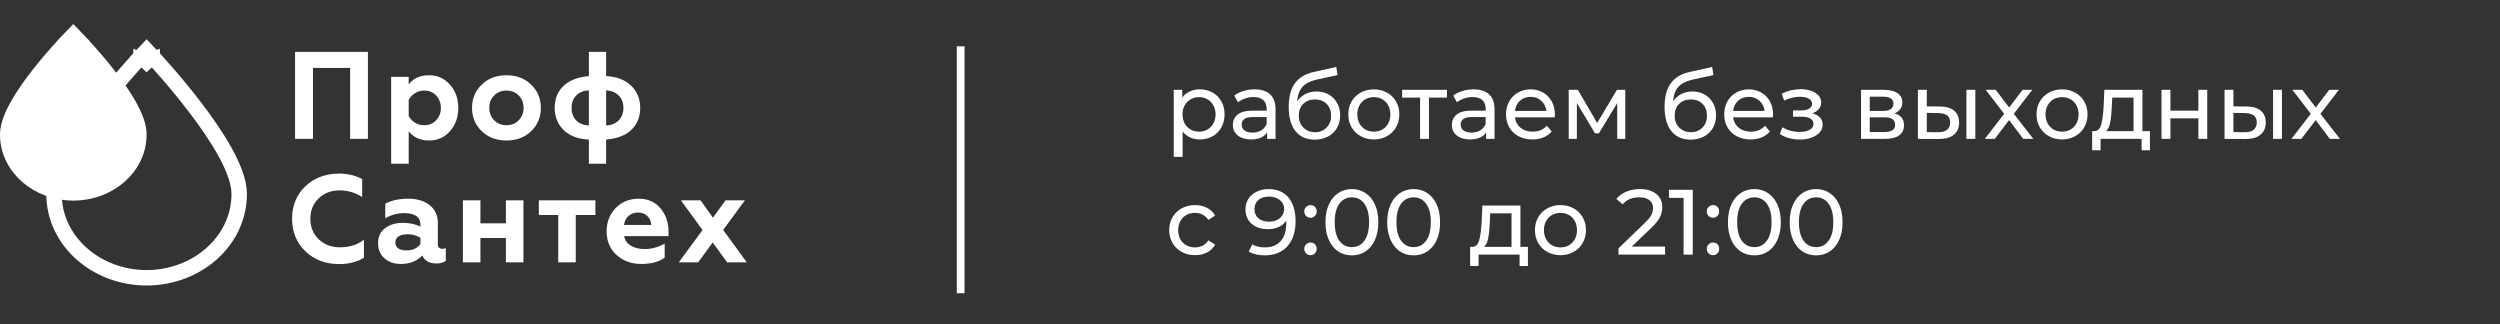 <?xml version="1.0" encoding="UTF-8"?> <svg xmlns="http://www.w3.org/2000/svg" width="324" height="42" viewBox="0 0 324 42" fill="none"><rect x="0" y="0" width="324" height="42" fill="#333333" stroke="none"/><path d="M40.56 18H38.24V6.724H47.68V18H45.376V8.802H40.56V18ZM55.609 9.752C56.704 9.752 57.606 10.161 58.315 10.977C59.034 11.771 59.394 12.775 59.394 13.989C59.394 15.181 59.034 16.185 58.315 17.001C57.606 17.807 56.704 18.209 55.609 18.209C54.481 18.209 53.6 17.812 52.967 17.017V21.222H50.696V9.962H52.967V10.944C53.568 10.15 54.449 9.752 55.609 9.752ZM54.964 11.734C54.535 11.734 54.143 11.847 53.788 12.072C53.434 12.298 53.16 12.588 52.967 12.942V15.036C53.16 15.39 53.434 15.68 53.788 15.906C54.143 16.121 54.535 16.228 54.964 16.228C55.609 16.228 56.13 16.013 56.527 15.584C56.935 15.143 57.139 14.612 57.139 13.989C57.139 13.355 56.935 12.818 56.527 12.378C56.13 11.949 55.609 11.734 54.964 11.734ZM63.414 13.973C63.414 14.617 63.623 15.154 64.042 15.584C64.461 16.013 64.993 16.228 65.637 16.228C66.281 16.228 66.813 16.013 67.232 15.584C67.651 15.143 67.86 14.607 67.86 13.973C67.86 13.329 67.651 12.797 67.232 12.378C66.813 11.949 66.281 11.734 65.637 11.734C64.993 11.734 64.461 11.949 64.042 12.378C63.623 12.797 63.414 13.329 63.414 13.973ZM61.175 13.973C61.175 12.781 61.594 11.782 62.431 10.977C63.258 10.161 64.327 9.752 65.637 9.752C66.947 9.752 68.016 10.161 68.843 10.977C69.68 11.793 70.099 12.792 70.099 13.973C70.099 15.176 69.68 16.185 68.843 17.001C68.005 17.807 66.936 18.209 65.637 18.209C64.338 18.209 63.269 17.807 62.431 17.001C61.594 16.185 61.175 15.176 61.175 13.973ZM76.317 9.865V6.724H78.556V9.865C79.931 9.93 81.01 10.343 81.794 11.106C82.578 11.857 82.97 12.813 82.97 13.973C82.97 15.154 82.583 16.11 81.81 16.84C81.047 17.56 79.963 17.973 78.556 18.081V21.222H76.317V18.081C74.942 18.038 73.852 17.63 73.047 16.856C72.274 16.083 71.887 15.122 71.887 13.973C71.887 12.802 72.274 11.852 73.047 11.122C73.831 10.391 74.921 9.973 76.317 9.865ZM76.317 16.26V11.702C75.63 11.745 75.082 11.97 74.674 12.378C74.277 12.775 74.078 13.307 74.078 13.973C74.078 14.639 74.277 15.181 74.674 15.6C75.082 16.008 75.63 16.228 76.317 16.26ZM78.556 11.702V16.26C79.243 16.228 79.786 16.008 80.183 15.6C80.591 15.181 80.795 14.639 80.795 13.973C80.795 13.307 80.591 12.775 80.183 12.378C79.786 11.97 79.243 11.745 78.556 11.702ZM43.959 34.225C42.208 34.225 40.753 33.678 39.593 32.583C38.434 31.466 37.854 30.059 37.854 28.362C37.854 26.644 38.428 25.237 39.577 24.142C40.737 23.046 42.198 22.498 43.959 22.498C45.054 22.498 46.048 22.735 46.939 23.207V25.543C46.069 24.963 45.081 24.673 43.975 24.673C42.912 24.673 42.015 25.022 41.285 25.72C40.576 26.407 40.222 27.288 40.222 28.362C40.222 29.436 40.587 30.322 41.317 31.02C42.037 31.707 42.955 32.051 44.072 32.051C45.307 32.051 46.337 31.723 47.164 31.068V33.404C46.252 33.952 45.183 34.225 43.959 34.225ZM57.309 32.244C57.502 32.244 57.658 32.212 57.776 32.148V33.807C57.486 34.032 57.078 34.145 56.552 34.145C55.639 34.145 55.032 33.801 54.731 33.114C54.023 33.844 53.099 34.209 51.961 34.209C51.08 34.209 50.366 33.962 49.818 33.468C49.271 32.974 48.997 32.325 48.997 31.519C48.997 30.66 49.308 30.005 49.931 29.554C50.554 29.103 51.3 28.878 52.17 28.878C53.083 28.878 53.856 29.044 54.49 29.377V29.135C54.49 28.126 53.781 27.621 52.364 27.621C51.494 27.621 50.683 27.847 49.931 28.298V26.397C50.747 25.967 51.741 25.753 52.911 25.753C54.071 25.753 54.995 26.032 55.682 26.59C56.391 27.148 56.745 27.922 56.745 28.91V31.632C56.745 32.04 56.933 32.244 57.309 32.244ZM54.49 31.632V30.827C54.017 30.515 53.459 30.36 52.815 30.36C52.331 30.36 51.945 30.451 51.655 30.633C51.376 30.816 51.236 31.074 51.236 31.407C51.236 31.75 51.365 32.013 51.623 32.196C51.88 32.368 52.229 32.454 52.67 32.454C53.464 32.454 54.071 32.18 54.49 31.632ZM62.263 34H59.992V25.962H62.263V28.942H65.566V25.962H67.837V34H65.566V30.843H62.263V34ZM74.618 34H72.347V27.863H69.834V25.962H77.164V27.863H74.618V34ZM83.081 34.209C81.825 34.209 80.767 33.823 79.908 33.05C79.049 32.276 78.619 31.251 78.619 29.973C78.619 28.781 79.006 27.782 79.779 26.977C80.552 26.16 81.562 25.753 82.808 25.753C83.967 25.753 84.896 26.166 85.594 26.993C86.292 27.82 86.641 28.824 86.641 30.005V30.601H80.875C80.993 31.138 81.288 31.552 81.76 31.841C82.244 32.131 82.845 32.276 83.565 32.276C84.456 32.276 85.315 32.04 86.142 31.568V33.388C85.422 33.936 84.402 34.209 83.081 34.209ZM80.875 29.151H84.402C84.381 28.69 84.214 28.308 83.903 28.008C83.602 27.696 83.205 27.541 82.711 27.541C82.206 27.541 81.787 27.691 81.454 27.991C81.122 28.282 80.928 28.668 80.875 29.151ZM88.245 25.962H90.79L92.401 28.217L94.028 25.962H96.541L93.722 29.796L96.783 34H94.238L92.369 31.423L90.484 34H87.972L91.048 29.812L88.245 25.962Z" fill="white"></path><path d="M19 8L19.728 7.315L19 6.54L18.272 7.315L19 8ZM19 8C19.728 7.315 19.729 7.315 19.729 7.315L19.729 7.316L19.731 7.318L19.738 7.325L19.763 7.351C19.784 7.375 19.816 7.409 19.857 7.453C19.94 7.542 20.06 7.673 20.212 7.84C20.517 8.175 20.951 8.658 21.472 9.255C22.513 10.447 23.903 12.097 25.295 13.922C26.684 15.743 28.092 17.759 29.156 19.681C30.198 21.564 31 23.508 31 25.141C31 31.238 25.522 36 19 36C12.478 36 7 31.238 7 25.141C7 23.508 7.802 21.564 8.844 19.681C9.908 17.759 11.316 15.743 12.705 13.922C14.097 12.097 15.487 10.447 16.528 9.255C17.049 8.658 17.483 8.175 17.788 7.84C17.94 7.673 18.06 7.542 18.143 7.453C18.184 7.409 18.216 7.375 18.237 7.351L18.262 7.325L18.269 7.318L18.271 7.316L18.271 7.315C18.271 7.315 18.272 7.315 19 8Z" stroke="white" stroke-width="2"></path><path d="M9.5 6L10.221 5.307L9.5 4.557L8.779 5.307L9.5 6ZM9.5 6C10.221 5.307 10.221 5.307 10.221 5.307L10.221 5.307L10.223 5.309L10.227 5.314L10.245 5.332L10.31 5.401C10.367 5.461 10.45 5.548 10.554 5.661C10.763 5.885 11.061 6.209 11.418 6.609C12.131 7.408 13.083 8.513 14.038 9.737C14.991 10.957 15.961 12.316 16.698 13.618C17.412 14.878 18 16.242 18 17.427C18 21.73 14.066 25 9.5 25C4.934 25 1 21.73 1 17.427C1 16.242 1.588 14.878 2.302 13.618C3.039 12.316 4.01 10.957 4.962 9.737C5.917 8.513 6.869 7.408 7.582 6.609C7.939 6.209 8.237 5.885 8.446 5.661C8.55 5.548 8.633 5.461 8.69 5.401L8.755 5.332L8.773 5.314L8.777 5.309L8.779 5.307L8.779 5.307C8.779 5.307 8.779 5.307 9.5 6Z" fill="white" stroke="white" stroke-width="2"></path><path d="M155.488 11.58C156.104 11.58 156.656 11.716 157.144 11.988C157.632 12.26 158.012 12.64 158.284 13.128C158.564 13.616 158.704 14.18 158.704 14.82C158.704 15.46 158.564 16.028 158.284 16.524C158.012 17.012 157.632 17.392 157.144 17.664C156.656 17.936 156.104 18.072 155.488 18.072C155.032 18.072 154.612 17.984 154.228 17.808C153.852 17.632 153.532 17.376 153.268 17.04V20.328H152.116V11.64H153.22V12.648C153.476 12.296 153.8 12.032 154.192 11.856C154.584 11.672 155.016 11.58 155.488 11.58ZM155.392 17.064C155.8 17.064 156.164 16.972 156.484 16.788C156.812 16.596 157.068 16.332 157.252 15.996C157.444 15.652 157.54 15.26 157.54 14.82C157.54 14.38 157.444 13.992 157.252 13.656C157.068 13.312 156.812 13.048 156.484 12.864C156.164 12.68 155.8 12.588 155.392 12.588C154.992 12.588 154.628 12.684 154.3 12.876C153.98 13.06 153.724 13.32 153.532 13.656C153.348 13.992 153.256 14.38 153.256 14.82C153.256 15.26 153.348 15.652 153.532 15.996C153.716 16.332 153.972 16.596 154.3 16.788C154.628 16.972 154.992 17.064 155.392 17.064ZM162.587 11.58C163.467 11.58 164.139 11.796 164.603 12.228C165.075 12.66 165.311 13.304 165.311 14.16V18H164.219V17.16C164.027 17.456 163.751 17.684 163.391 17.844C163.039 17.996 162.619 18.072 162.131 18.072C161.419 18.072 160.847 17.9 160.415 17.556C159.991 17.212 159.779 16.76 159.779 16.2C159.779 15.64 159.983 15.192 160.391 14.856C160.799 14.512 161.447 14.34 162.335 14.34H164.159V14.112C164.159 13.616 164.015 13.236 163.727 12.972C163.439 12.708 163.015 12.576 162.455 12.576C162.079 12.576 161.711 12.64 161.351 12.768C160.991 12.888 160.687 13.052 160.439 13.26L159.959 12.396C160.287 12.132 160.679 11.932 161.135 11.796C161.591 11.652 162.075 11.58 162.587 11.58ZM162.323 17.184C162.763 17.184 163.143 17.088 163.463 16.896C163.783 16.696 164.015 16.416 164.159 16.056V15.168H162.383C161.407 15.168 160.919 15.496 160.919 16.152C160.919 16.472 161.043 16.724 161.291 16.908C161.539 17.092 161.883 17.184 162.323 17.184ZM170.626 11.856C171.218 11.856 171.746 11.988 172.21 12.252C172.674 12.516 173.034 12.884 173.29 13.356C173.554 13.82 173.686 14.352 173.686 14.952C173.686 15.568 173.546 16.116 173.266 16.596C172.994 17.068 172.606 17.436 172.102 17.7C171.606 17.964 171.038 18.096 170.398 18.096C169.318 18.096 168.482 17.728 167.89 16.992C167.306 16.248 167.014 15.204 167.014 13.86C167.014 12.556 167.282 11.536 167.818 10.8C168.354 10.056 169.174 9.564 170.278 9.324L173.182 8.676L173.35 9.732L170.674 10.308C169.842 10.492 169.222 10.804 168.814 11.244C168.406 11.684 168.174 12.316 168.118 13.14C168.39 12.732 168.742 12.416 169.174 12.192C169.606 11.968 170.09 11.856 170.626 11.856ZM170.422 17.136C170.83 17.136 171.19 17.044 171.502 16.86C171.822 16.676 172.07 16.424 172.246 16.104C172.422 15.776 172.51 15.404 172.51 14.988C172.51 14.356 172.318 13.848 171.934 13.464C171.55 13.08 171.046 12.888 170.422 12.888C169.798 12.888 169.29 13.08 168.898 13.464C168.514 13.848 168.322 14.356 168.322 14.988C168.322 15.404 168.41 15.776 168.586 16.104C168.77 16.424 169.022 16.676 169.342 16.86C169.662 17.044 170.022 17.136 170.422 17.136ZM178.055 18.072C177.423 18.072 176.855 17.932 176.351 17.652C175.847 17.372 175.451 16.988 175.163 16.5C174.883 16.004 174.743 15.444 174.743 14.82C174.743 14.196 174.883 13.64 175.163 13.152C175.451 12.656 175.847 12.272 176.351 12C176.855 11.72 177.423 11.58 178.055 11.58C178.687 11.58 179.251 11.72 179.747 12C180.251 12.272 180.643 12.656 180.923 13.152C181.211 13.64 181.355 14.196 181.355 14.82C181.355 15.444 181.211 16.004 180.923 16.5C180.643 16.988 180.251 17.372 179.747 17.652C179.251 17.932 178.687 18.072 178.055 18.072ZM178.055 17.064C178.463 17.064 178.827 16.972 179.147 16.788C179.475 16.596 179.731 16.332 179.915 15.996C180.099 15.652 180.191 15.26 180.191 14.82C180.191 14.38 180.099 13.992 179.915 13.656C179.731 13.312 179.475 13.048 179.147 12.864C178.827 12.68 178.463 12.588 178.055 12.588C177.647 12.588 177.279 12.68 176.951 12.864C176.631 13.048 176.375 13.312 176.183 13.656C175.999 13.992 175.907 14.38 175.907 14.82C175.907 15.26 175.999 15.652 176.183 15.996C176.375 16.332 176.631 16.596 176.951 16.788C177.279 16.972 177.647 17.064 178.055 17.064ZM187.524 12.648H185.196V18H184.044V12.648H181.716V11.64H187.524V12.648ZM190.97 11.58C191.85 11.58 192.522 11.796 192.986 12.228C193.458 12.66 193.694 13.304 193.694 14.16V18H192.602V17.16C192.41 17.456 192.134 17.684 191.774 17.844C191.422 17.996 191.002 18.072 190.514 18.072C189.802 18.072 189.23 17.9 188.798 17.556C188.374 17.212 188.162 16.76 188.162 16.2C188.162 15.64 188.366 15.192 188.774 14.856C189.182 14.512 189.83 14.34 190.718 14.34H192.542V14.112C192.542 13.616 192.398 13.236 192.11 12.972C191.822 12.708 191.398 12.576 190.838 12.576C190.462 12.576 190.094 12.64 189.734 12.768C189.374 12.888 189.07 13.052 188.822 13.26L188.342 12.396C188.67 12.132 189.062 11.932 189.518 11.796C189.974 11.652 190.458 11.58 190.97 11.58ZM190.706 17.184C191.146 17.184 191.526 17.088 191.846 16.896C192.166 16.696 192.398 16.416 192.542 16.056V15.168H190.766C189.79 15.168 189.302 15.496 189.302 16.152C189.302 16.472 189.426 16.724 189.674 16.908C189.922 17.092 190.266 17.184 190.706 17.184ZM201.516 14.856C201.516 14.944 201.508 15.06 201.492 15.204H196.332C196.404 15.764 196.648 16.216 197.064 16.56C197.488 16.896 198.012 17.064 198.636 17.064C199.396 17.064 200.008 16.808 200.472 16.296L201.108 17.04C200.82 17.376 200.46 17.632 200.028 17.808C199.604 17.984 199.128 18.072 198.6 18.072C197.928 18.072 197.332 17.936 196.812 17.664C196.292 17.384 195.888 16.996 195.6 16.5C195.32 16.004 195.18 15.444 195.18 14.82C195.18 14.204 195.316 13.648 195.588 13.152C195.868 12.656 196.248 12.272 196.728 12C197.216 11.72 197.764 11.58 198.372 11.58C198.98 11.58 199.52 11.72 199.992 12C200.472 12.272 200.844 12.656 201.108 13.152C201.38 13.648 201.516 14.216 201.516 14.856ZM198.372 12.552C197.82 12.552 197.356 12.72 196.98 13.056C196.612 13.392 196.396 13.832 196.332 14.376H200.412C200.348 13.84 200.128 13.404 199.752 13.068C199.384 12.724 198.924 12.552 198.372 12.552ZM210.636 11.64V18H209.592V13.356L207.216 17.28H206.712L204.36 13.344V18H203.304V11.64H204.492L206.988 15.936L209.556 11.64H210.636ZM219.34 11.856C219.932 11.856 220.46 11.988 220.924 12.252C221.388 12.516 221.748 12.884 222.004 13.356C222.268 13.82 222.4 14.352 222.4 14.952C222.4 15.568 222.26 16.116 221.98 16.596C221.708 17.068 221.32 17.436 220.816 17.7C220.32 17.964 219.752 18.096 219.112 18.096C218.032 18.096 217.196 17.728 216.604 16.992C216.02 16.248 215.728 15.204 215.728 13.86C215.728 12.556 215.996 11.536 216.532 10.8C217.068 10.056 217.888 9.564 218.992 9.324L221.896 8.676L222.064 9.732L219.388 10.308C218.556 10.492 217.936 10.804 217.528 11.244C217.12 11.684 216.888 12.316 216.832 13.14C217.104 12.732 217.456 12.416 217.888 12.192C218.32 11.968 218.804 11.856 219.34 11.856ZM219.136 17.136C219.544 17.136 219.904 17.044 220.216 16.86C220.536 16.676 220.784 16.424 220.96 16.104C221.136 15.776 221.224 15.404 221.224 14.988C221.224 14.356 221.032 13.848 220.648 13.464C220.264 13.08 219.76 12.888 219.136 12.888C218.512 12.888 218.004 13.08 217.612 13.464C217.228 13.848 217.036 14.356 217.036 14.988C217.036 15.404 217.124 15.776 217.3 16.104C217.484 16.424 217.736 16.676 218.056 16.86C218.376 17.044 218.736 17.136 219.136 17.136ZM229.794 14.856C229.794 14.944 229.786 15.06 229.77 15.204H224.61C224.682 15.764 224.926 16.216 225.342 16.56C225.766 16.896 226.29 17.064 226.914 17.064C227.674 17.064 228.286 16.808 228.75 16.296L229.386 17.04C229.098 17.376 228.738 17.632 228.306 17.808C227.882 17.984 227.406 18.072 226.878 18.072C226.206 18.072 225.61 17.936 225.09 17.664C224.57 17.384 224.166 16.996 223.878 16.5C223.598 16.004 223.458 15.444 223.458 14.82C223.458 14.204 223.594 13.648 223.866 13.152C224.146 12.656 224.526 12.272 225.006 12C225.494 11.72 226.042 11.58 226.65 11.58C227.258 11.58 227.798 11.72 228.27 12C228.75 12.272 229.122 12.656 229.386 13.152C229.658 13.648 229.794 14.216 229.794 14.856ZM226.65 12.552C226.098 12.552 225.634 12.72 225.258 13.056C224.89 13.392 224.674 13.832 224.61 14.376H228.69C228.626 13.84 228.406 13.404 228.03 13.068C227.662 12.724 227.202 12.552 226.65 12.552ZM234.884 14.688C235.308 14.8 235.636 14.98 235.868 15.228C236.1 15.476 236.216 15.784 236.216 16.152C236.216 16.528 236.088 16.864 235.832 17.16C235.576 17.448 235.22 17.676 234.764 17.844C234.316 18.004 233.812 18.084 233.252 18.084C232.78 18.084 232.316 18.024 231.86 17.904C231.412 17.776 231.012 17.596 230.66 17.364L231.008 16.488C231.312 16.68 231.66 16.832 232.052 16.944C232.444 17.048 232.84 17.1 233.24 17.1C233.784 17.1 234.216 17.008 234.536 16.824C234.864 16.632 235.028 16.376 235.028 16.056C235.028 15.76 234.896 15.532 234.632 15.372C234.376 15.212 234.012 15.132 233.54 15.132H232.376V14.304H233.456C233.888 14.304 234.228 14.228 234.476 14.076C234.724 13.924 234.848 13.716 234.848 13.452C234.848 13.164 234.7 12.94 234.404 12.78C234.116 12.62 233.724 12.54 233.228 12.54C232.596 12.54 231.928 12.704 231.224 13.032L230.912 12.144C231.688 11.752 232.5 11.556 233.348 11.556C233.86 11.556 234.32 11.628 234.728 11.772C235.136 11.916 235.456 12.12 235.688 12.384C235.92 12.648 236.036 12.948 236.036 13.284C236.036 13.596 235.932 13.876 235.724 14.124C235.516 14.372 235.236 14.56 234.884 14.688ZM245.522 14.7C246.346 14.908 246.758 15.424 246.758 16.248C246.758 16.808 246.546 17.24 246.122 17.544C245.706 17.848 245.082 18 244.25 18H241.19V11.64H244.142C244.894 11.64 245.482 11.784 245.906 12.072C246.33 12.352 246.542 12.752 246.542 13.272C246.542 13.608 246.45 13.9 246.266 14.148C246.09 14.388 245.842 14.572 245.522 14.7ZM242.318 14.376H244.046C244.486 14.376 244.818 14.296 245.042 14.136C245.274 13.976 245.39 13.744 245.39 13.44C245.39 12.832 244.942 12.528 244.046 12.528H242.318V14.376ZM244.166 17.112C244.646 17.112 245.006 17.036 245.246 16.884C245.486 16.732 245.606 16.496 245.606 16.176C245.606 15.848 245.494 15.604 245.27 15.444C245.054 15.284 244.71 15.204 244.238 15.204H242.318V17.112H244.166ZM251.429 13.8C252.229 13.808 252.841 13.992 253.265 14.352C253.689 14.712 253.901 15.22 253.901 15.876C253.901 16.564 253.669 17.096 253.205 17.472C252.749 17.84 252.093 18.02 251.237 18.012L248.561 18V11.64H249.713V13.788L251.429 13.8ZM254.849 11.64H256.001V18H254.849V11.64ZM251.153 17.136C251.673 17.144 252.065 17.04 252.329 16.824C252.601 16.608 252.737 16.288 252.737 15.864C252.737 15.448 252.605 15.144 252.341 14.952C252.077 14.76 251.681 14.66 251.153 14.652L249.713 14.628V17.124L251.153 17.136ZM262.213 18L260.377 15.564L258.517 18H257.233L259.741 14.748L257.353 11.64H258.637L260.389 13.932L262.129 11.64H263.389L260.989 14.748L263.521 18H262.213ZM267.246 18.072C266.614 18.072 266.046 17.932 265.542 17.652C265.038 17.372 264.642 16.988 264.354 16.5C264.074 16.004 263.934 15.444 263.934 14.82C263.934 14.196 264.074 13.64 264.354 13.152C264.642 12.656 265.038 12.272 265.542 12C266.046 11.72 266.614 11.58 267.246 11.58C267.878 11.58 268.442 11.72 268.938 12C269.442 12.272 269.834 12.656 270.114 13.152C270.402 13.64 270.546 14.196 270.546 14.82C270.546 15.444 270.402 16.004 270.114 16.5C269.834 16.988 269.442 17.372 268.938 17.652C268.442 17.932 267.878 18.072 267.246 18.072ZM267.246 17.064C267.654 17.064 268.018 16.972 268.338 16.788C268.666 16.596 268.922 16.332 269.106 15.996C269.29 15.652 269.382 15.26 269.382 14.82C269.382 14.38 269.29 13.992 269.106 13.656C268.922 13.312 268.666 13.048 268.338 12.864C268.018 12.68 267.654 12.588 267.246 12.588C266.838 12.588 266.47 12.68 266.142 12.864C265.822 13.048 265.566 13.312 265.374 13.656C265.19 13.992 265.098 14.38 265.098 14.82C265.098 15.26 265.19 15.652 265.374 15.996C265.566 16.332 265.822 16.596 266.142 16.788C266.47 16.972 266.838 17.064 267.246 17.064ZM278.631 16.992V19.476H277.551V18H272.235V19.476H271.143V16.992H271.479C271.887 16.968 272.167 16.68 272.319 16.128C272.471 15.576 272.575 14.796 272.631 13.788L272.727 11.64H277.659V16.992H278.631ZM273.687 13.872C273.655 14.672 273.587 15.336 273.483 15.864C273.387 16.384 273.207 16.76 272.943 16.992H276.507V12.648H273.747L273.687 13.872ZM280.132 11.64H281.284V14.34H284.908V11.64H286.06V18H284.908V15.336H281.284V18H280.132V11.64ZM291.168 13.8C291.968 13.808 292.58 13.992 293.004 14.352C293.428 14.712 293.64 15.22 293.64 15.876C293.64 16.564 293.408 17.096 292.944 17.472C292.488 17.84 291.832 18.02 290.976 18.012L288.3 18V11.64H289.452V13.788L291.168 13.8ZM294.588 11.64H295.74V18H294.588V11.64ZM290.892 17.136C291.412 17.144 291.804 17.04 292.068 16.824C292.34 16.608 292.476 16.288 292.476 15.864C292.476 15.448 292.344 15.144 292.08 14.952C291.816 14.76 291.42 14.66 290.892 14.652L289.452 14.628V17.124L290.892 17.136ZM301.951 18L300.115 15.564L298.255 18H296.971L299.479 14.748L297.091 11.64H298.375L300.127 13.932L301.867 11.64H303.127L300.727 14.748L303.259 18H301.951ZM154.888 33.072C154.24 33.072 153.66 32.932 153.148 32.652C152.644 32.372 152.248 31.988 151.96 31.5C151.672 31.004 151.528 30.444 151.528 29.82C151.528 29.196 151.672 28.64 151.96 28.152C152.248 27.656 152.644 27.272 153.148 27C153.66 26.72 154.24 26.58 154.888 26.58C155.464 26.58 155.976 26.696 156.424 26.928C156.88 27.16 157.232 27.496 157.48 27.936L156.604 28.5C156.404 28.196 156.156 27.968 155.86 27.816C155.564 27.664 155.236 27.588 154.876 27.588C154.46 27.588 154.084 27.68 153.748 27.864C153.42 28.048 153.16 28.312 152.968 28.656C152.784 28.992 152.692 29.38 152.692 29.82C152.692 30.268 152.784 30.664 152.968 31.008C153.16 31.344 153.42 31.604 153.748 31.788C154.084 31.972 154.46 32.064 154.876 32.064C155.236 32.064 155.564 31.988 155.86 31.836C156.156 31.684 156.404 31.456 156.604 31.152L157.48 31.704C157.232 32.144 156.88 32.484 156.424 32.724C155.976 32.956 155.464 33.072 154.888 33.072ZM164.378 24.504C165.506 24.504 166.374 24.868 166.982 25.596C167.598 26.324 167.906 27.356 167.906 28.692C167.906 29.628 167.738 30.428 167.402 31.092C167.074 31.748 166.61 32.248 166.01 32.592C165.418 32.928 164.726 33.096 163.934 33.096C163.526 33.096 163.142 33.056 162.782 32.976C162.422 32.888 162.11 32.764 161.846 32.604L162.302 31.668C162.71 31.932 163.25 32.064 163.922 32.064C164.794 32.064 165.474 31.796 165.962 31.26C166.458 30.716 166.706 29.928 166.706 28.896V28.596C166.466 28.956 166.134 29.232 165.71 29.424C165.286 29.608 164.81 29.7 164.282 29.7C163.73 29.7 163.234 29.596 162.794 29.388C162.362 29.18 162.022 28.884 161.774 28.5C161.534 28.108 161.414 27.66 161.414 27.156C161.414 26.628 161.542 26.164 161.798 25.764C162.062 25.364 162.418 25.056 162.866 24.84C163.314 24.616 163.818 24.504 164.378 24.504ZM164.486 28.728C164.862 28.728 165.198 28.656 165.494 28.512C165.79 28.368 166.018 28.172 166.178 27.924C166.346 27.676 166.43 27.4 166.43 27.096C166.43 26.8 166.35 26.532 166.19 26.292C166.038 26.044 165.81 25.848 165.506 25.704C165.21 25.552 164.85 25.476 164.426 25.476C163.874 25.476 163.426 25.624 163.082 25.92C162.746 26.216 162.578 26.612 162.578 27.108C162.578 27.604 162.75 28 163.094 28.296C163.438 28.584 163.902 28.728 164.486 28.728ZM169.852 28.224C169.628 28.224 169.436 28.148 169.276 27.996C169.116 27.836 169.036 27.636 169.036 27.396C169.036 27.164 169.116 26.972 169.276 26.82C169.436 26.66 169.628 26.58 169.852 26.58C170.076 26.58 170.264 26.656 170.416 26.808C170.568 26.96 170.644 27.156 170.644 27.396C170.644 27.636 170.564 27.836 170.404 27.996C170.252 28.148 170.068 28.224 169.852 28.224ZM169.852 33.072C169.628 33.072 169.436 32.996 169.276 32.844C169.116 32.684 169.036 32.484 169.036 32.244C169.036 32.012 169.116 31.82 169.276 31.668C169.436 31.508 169.628 31.428 169.852 31.428C170.076 31.428 170.264 31.504 170.416 31.656C170.568 31.808 170.644 32.004 170.644 32.244C170.644 32.484 170.564 32.684 170.404 32.844C170.252 32.996 170.068 33.072 169.852 33.072ZM175.211 33.096C174.547 33.096 173.955 32.928 173.435 32.592C172.923 32.248 172.519 31.752 172.223 31.104C171.927 30.456 171.779 29.688 171.779 28.8C171.779 27.912 171.927 27.144 172.223 26.496C172.519 25.848 172.923 25.356 173.435 25.02C173.955 24.676 174.547 24.504 175.211 24.504C175.867 24.504 176.451 24.676 176.963 25.02C177.483 25.356 177.891 25.848 178.187 26.496C178.483 27.144 178.631 27.912 178.631 28.8C178.631 29.688 178.483 30.456 178.187 31.104C177.891 31.752 177.483 32.248 176.963 32.592C176.451 32.928 175.867 33.096 175.211 33.096ZM175.211 32.028C175.883 32.028 176.419 31.752 176.819 31.2C177.227 30.648 177.431 29.848 177.431 28.8C177.431 27.752 177.227 26.952 176.819 26.4C176.419 25.848 175.883 25.572 175.211 25.572C174.531 25.572 173.987 25.848 173.579 26.4C173.179 26.952 172.979 27.752 172.979 28.8C172.979 29.848 173.179 30.648 173.579 31.2C173.987 31.752 174.531 32.028 175.211 32.028ZM183.215 33.096C182.551 33.096 181.959 32.928 181.439 32.592C180.927 32.248 180.523 31.752 180.227 31.104C179.931 30.456 179.783 29.688 179.783 28.8C179.783 27.912 179.931 27.144 180.227 26.496C180.523 25.848 180.927 25.356 181.439 25.02C181.959 24.676 182.551 24.504 183.215 24.504C183.871 24.504 184.455 24.676 184.967 25.02C185.487 25.356 185.895 25.848 186.191 26.496C186.487 27.144 186.635 27.912 186.635 28.8C186.635 29.688 186.487 30.456 186.191 31.104C185.895 31.752 185.487 32.248 184.967 32.592C184.455 32.928 183.871 33.096 183.215 33.096ZM183.215 32.028C183.887 32.028 184.423 31.752 184.823 31.2C185.231 30.648 185.435 29.848 185.435 28.8C185.435 27.752 185.231 26.952 184.823 26.4C184.423 25.848 183.887 25.572 183.215 25.572C182.535 25.572 181.991 25.848 181.583 26.4C181.183 26.952 180.983 27.752 180.983 28.8C180.983 29.848 181.183 30.648 181.583 31.2C181.991 31.752 182.535 32.028 183.215 32.028ZM198.018 31.992V34.476H196.938V33H191.622V34.476H190.53V31.992H190.866C191.274 31.968 191.554 31.68 191.706 31.128C191.858 30.576 191.962 29.796 192.018 28.788L192.114 26.64H197.046V31.992H198.018ZM193.074 28.872C193.042 29.672 192.974 30.336 192.87 30.864C192.774 31.384 192.594 31.76 192.33 31.992H195.894V27.648H193.134L193.074 28.872ZM202.242 33.072C201.61 33.072 201.042 32.932 200.538 32.652C200.034 32.372 199.638 31.988 199.35 31.5C199.07 31.004 198.93 30.444 198.93 29.82C198.93 29.196 199.07 28.64 199.35 28.152C199.638 27.656 200.034 27.272 200.538 27C201.042 26.72 201.61 26.58 202.242 26.58C202.874 26.58 203.438 26.72 203.934 27C204.438 27.272 204.83 27.656 205.11 28.152C205.398 28.64 205.542 29.196 205.542 29.82C205.542 30.444 205.398 31.004 205.11 31.5C204.83 31.988 204.438 32.372 203.934 32.652C203.438 32.932 202.874 33.072 202.242 33.072ZM202.242 32.064C202.65 32.064 203.014 31.972 203.334 31.788C203.662 31.596 203.918 31.332 204.102 30.996C204.286 30.652 204.378 30.26 204.378 29.82C204.378 29.38 204.286 28.992 204.102 28.656C203.918 28.312 203.662 28.048 203.334 27.864C203.014 27.68 202.65 27.588 202.242 27.588C201.834 27.588 201.466 27.68 201.138 27.864C200.818 28.048 200.562 28.312 200.37 28.656C200.186 28.992 200.094 29.38 200.094 29.82C200.094 30.26 200.186 30.652 200.37 30.996C200.562 31.332 200.818 31.596 201.138 31.788C201.466 31.972 201.834 32.064 202.242 32.064ZM215.793 31.956V33H209.757V32.184L213.177 28.884C213.593 28.484 213.873 28.14 214.017 27.852C214.161 27.556 214.233 27.26 214.233 26.964C214.233 26.524 214.077 26.184 213.765 25.944C213.461 25.696 213.021 25.572 212.445 25.572C211.517 25.572 210.801 25.876 210.297 26.484L209.481 25.776C209.809 25.376 210.237 25.064 210.765 24.84C211.301 24.616 211.897 24.504 212.553 24.504C213.433 24.504 214.133 24.716 214.653 25.14C215.173 25.556 215.433 26.124 215.433 26.844C215.433 27.292 215.337 27.716 215.145 28.116C214.953 28.516 214.589 28.972 214.053 29.484L211.485 31.956H215.793ZM219.383 24.6V33H218.195V25.644H216.299V24.6H219.383ZM222.013 28.224C221.789 28.224 221.597 28.148 221.437 27.996C221.277 27.836 221.197 27.636 221.197 27.396C221.197 27.164 221.277 26.972 221.437 26.82C221.597 26.66 221.789 26.58 222.013 26.58C222.237 26.58 222.425 26.656 222.577 26.808C222.729 26.96 222.805 27.156 222.805 27.396C222.805 27.636 222.725 27.836 222.565 27.996C222.413 28.148 222.229 28.224 222.013 28.224ZM222.013 33.072C221.789 33.072 221.597 32.996 221.437 32.844C221.277 32.684 221.197 32.484 221.197 32.244C221.197 32.012 221.277 31.82 221.437 31.668C221.597 31.508 221.789 31.428 222.013 31.428C222.237 31.428 222.425 31.504 222.577 31.656C222.729 31.808 222.805 32.004 222.805 32.244C222.805 32.484 222.725 32.684 222.565 32.844C222.413 32.996 222.229 33.072 222.013 33.072ZM227.371 33.096C226.707 33.096 226.115 32.928 225.595 32.592C225.083 32.248 224.679 31.752 224.383 31.104C224.087 30.456 223.939 29.688 223.939 28.8C223.939 27.912 224.087 27.144 224.383 26.496C224.679 25.848 225.083 25.356 225.595 25.02C226.115 24.676 226.707 24.504 227.371 24.504C228.027 24.504 228.611 24.676 229.123 25.02C229.643 25.356 230.051 25.848 230.347 26.496C230.643 27.144 230.791 27.912 230.791 28.8C230.791 29.688 230.643 30.456 230.347 31.104C230.051 31.752 229.643 32.248 229.123 32.592C228.611 32.928 228.027 33.096 227.371 33.096ZM227.371 32.028C228.043 32.028 228.579 31.752 228.979 31.2C229.387 30.648 229.591 29.848 229.591 28.8C229.591 27.752 229.387 26.952 228.979 26.4C228.579 25.848 228.043 25.572 227.371 25.572C226.691 25.572 226.147 25.848 225.739 26.4C225.339 26.952 225.139 27.752 225.139 28.8C225.139 29.848 225.339 30.648 225.739 31.2C226.147 31.752 226.691 32.028 227.371 32.028ZM235.375 33.096C234.711 33.096 234.119 32.928 233.599 32.592C233.087 32.248 232.683 31.752 232.387 31.104C232.091 30.456 231.943 29.688 231.943 28.8C231.943 27.912 232.091 27.144 232.387 26.496C232.683 25.848 233.087 25.356 233.599 25.02C234.119 24.676 234.711 24.504 235.375 24.504C236.031 24.504 236.615 24.676 237.127 25.02C237.647 25.356 238.055 25.848 238.351 26.496C238.647 27.144 238.795 27.912 238.795 28.8C238.795 29.688 238.647 30.456 238.351 31.104C238.055 31.752 237.647 32.248 237.127 32.592C236.615 32.928 236.031 33.096 235.375 33.096ZM235.375 32.028C236.047 32.028 236.583 31.752 236.983 31.2C237.391 30.648 237.595 29.848 237.595 28.8C237.595 27.752 237.391 26.952 236.983 26.4C236.583 25.848 236.047 25.572 235.375 25.572C234.695 25.572 234.151 25.848 233.743 26.4C233.343 26.952 233.143 27.752 233.143 28.8C233.143 29.848 233.343 30.648 233.743 31.2C234.151 31.752 234.695 32.028 235.375 32.028Z" fill="white"></path><line x1="124.5" y1="6" x2="124.5" y2="38" stroke="white"></line></svg> 